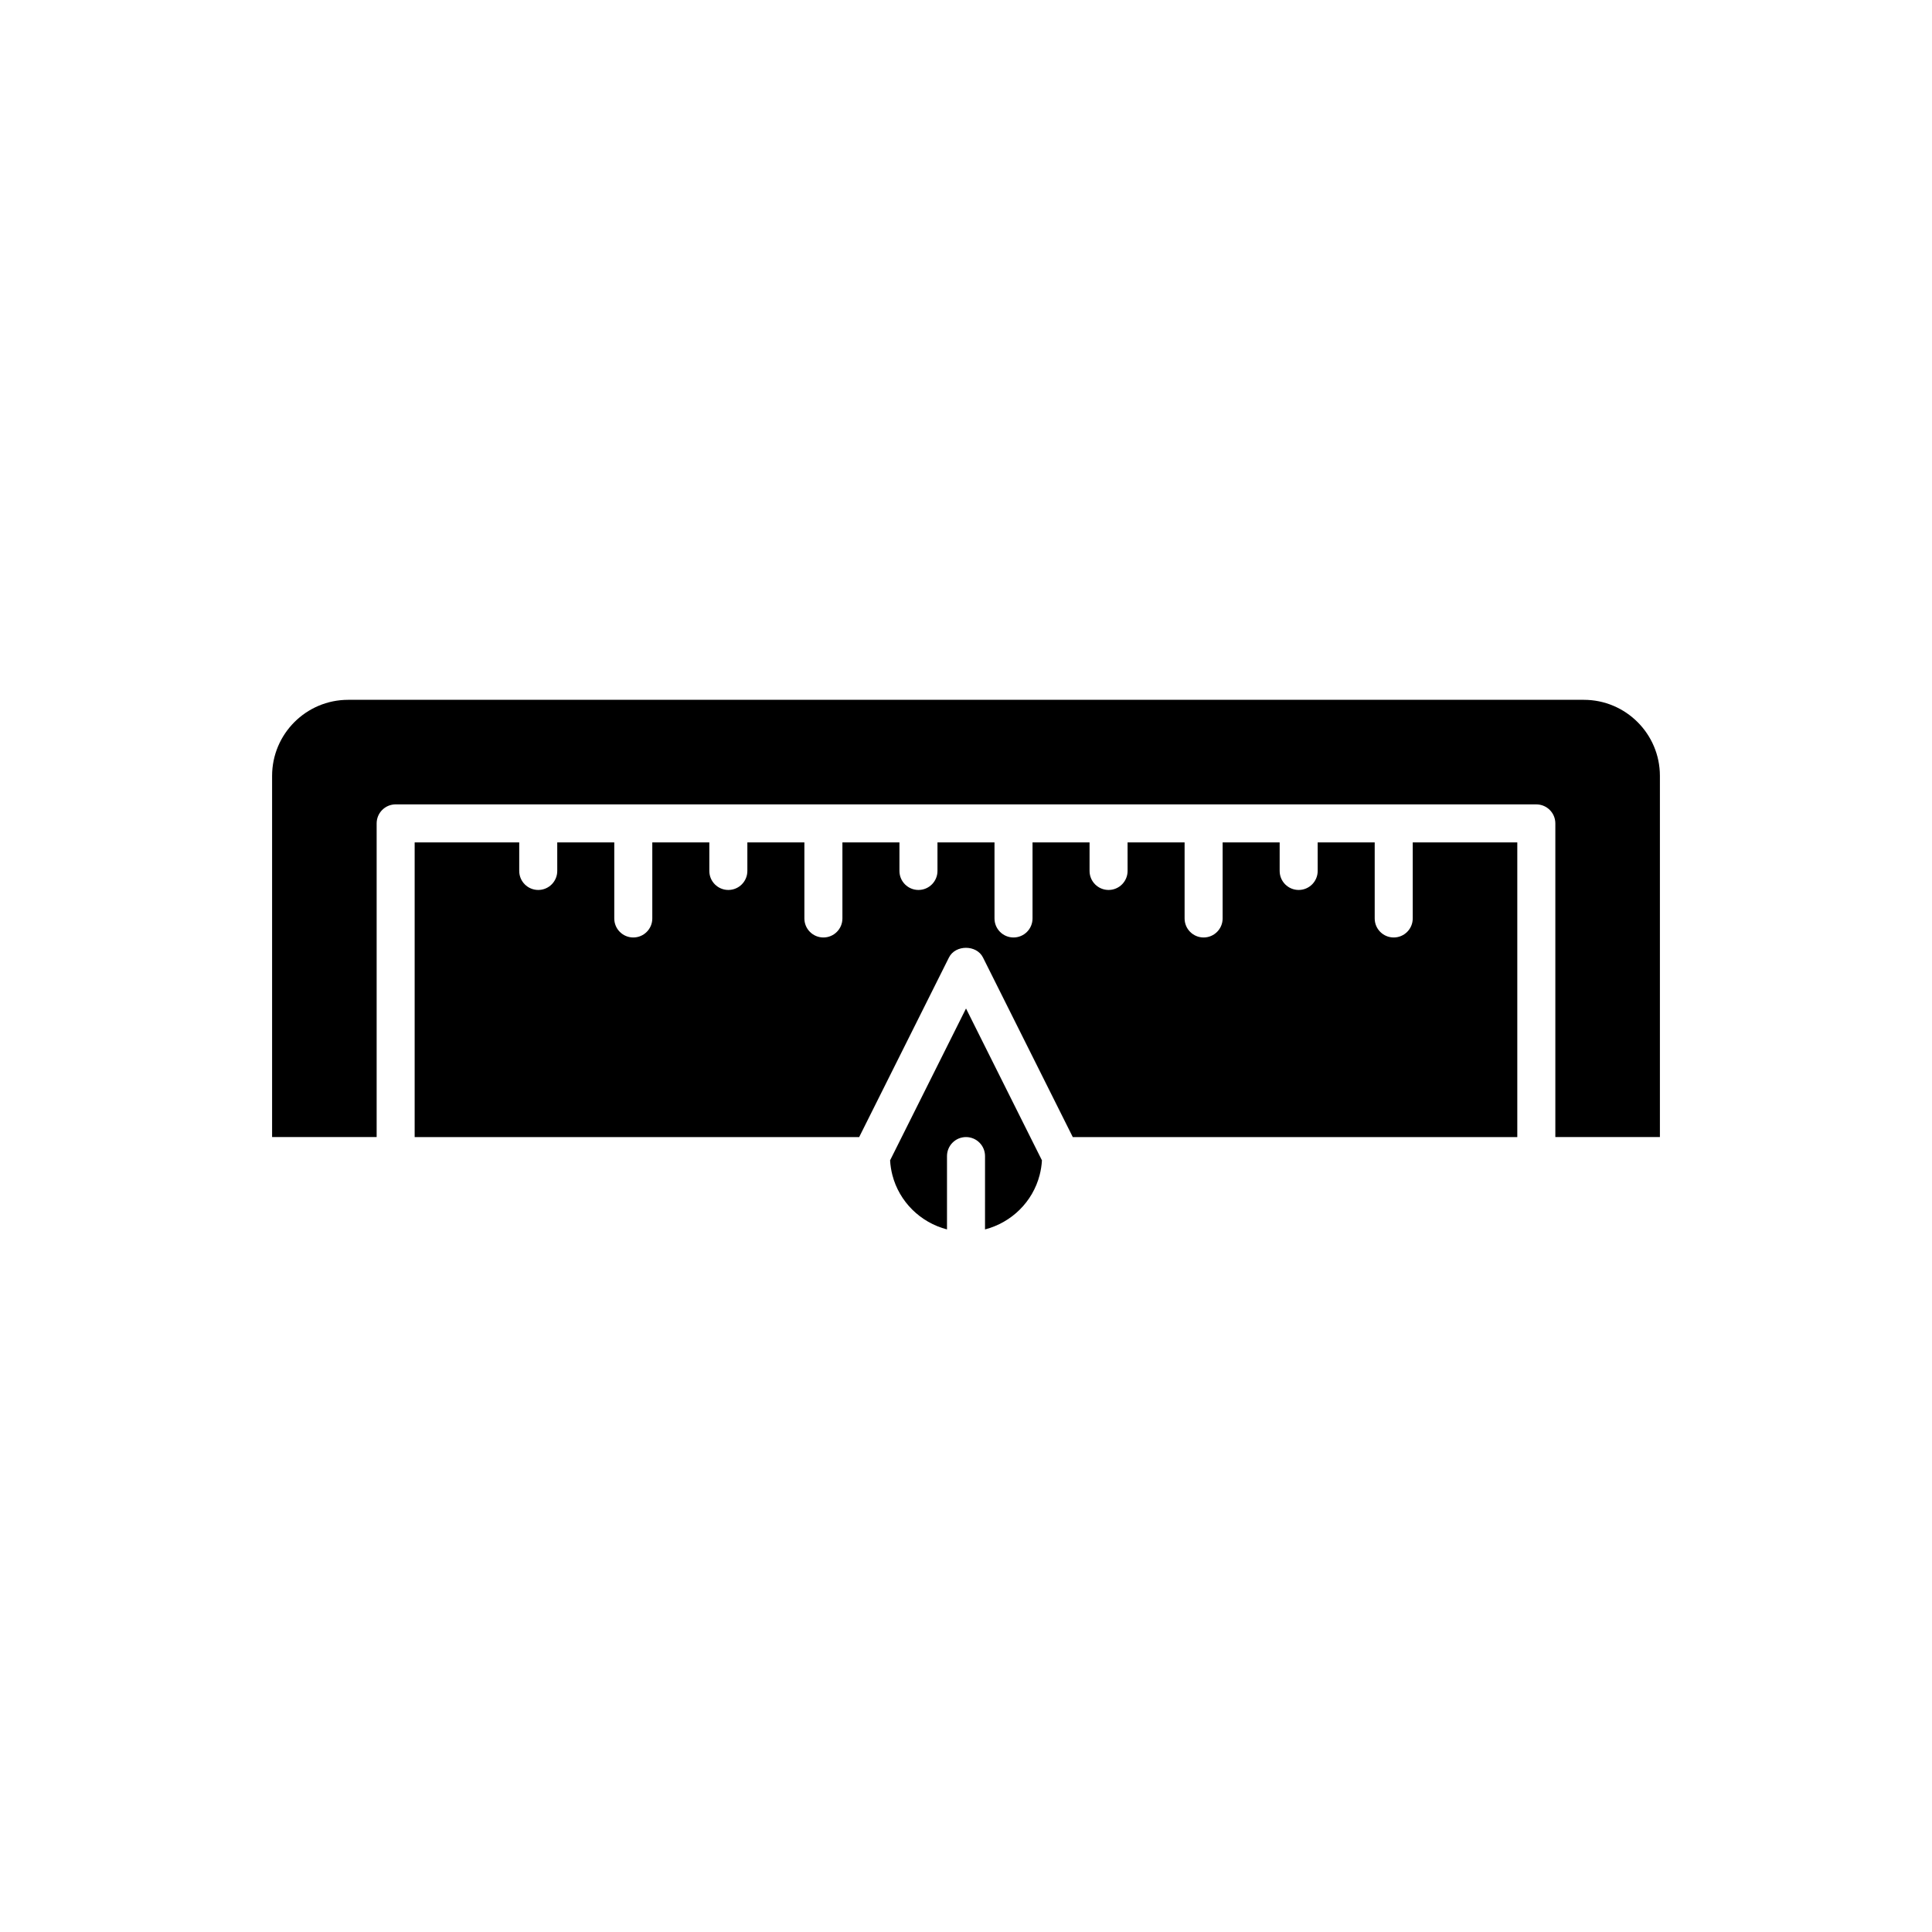 <?xml version="1.0" encoding="UTF-8"?>
<!-- Uploaded to: SVG Repo, www.svgrepo.com, Generator: SVG Repo Mixer Tools -->
<svg fill="#000000" width="800px" height="800px" version="1.1" viewBox="144 144 512 512" xmlns="http://www.w3.org/2000/svg">
 <g>
  <path d="m563.74 329.46h-327.48c-11.113 0-20.152 9.039-20.152 20.152v95.723h27.707v-83.129c0-2.781 2.254-5.039 5.039-5.039h264.51l37.777 0.004c2.781 0 5.039 2.254 5.039 5.039v83.125h27.711v-95.723c0-11.113-9.043-20.152-20.152-20.152z"/>
  <path d="m253.89 367.25v78.09h117.8l23.797-47.598c1.707-3.414 7.305-3.414 9.012 0l23.801 47.598h117.8v-78.09h-27.711v20.152c0 2.781-2.254 5.039-5.039 5.039-2.781 0-5.039-2.254-5.039-5.039v-20.152h-15.113l0.004 7.559c0 2.781-2.254 5.039-5.039 5.039-2.781 0-5.039-2.254-5.039-5.039v-7.559h-15.113v20.152c0 2.781-2.254 5.039-5.039 5.039-2.781 0-5.039-2.254-5.039-5.039v-20.152h-15.113l0.004 7.559c0 2.781-2.254 5.039-5.039 5.039-2.781 0-5.039-2.254-5.039-5.039v-7.559h-15.113v20.152c0 2.781-2.254 5.039-5.039 5.039-2.781 0-5.039-2.254-5.039-5.039v-20.152h-15.113v7.559c0 2.781-2.254 5.039-5.039 5.039-2.781 0-5.039-2.254-5.039-5.039v-7.559h-15.113v20.152c0 2.781-2.254 5.039-5.039 5.039-2.781 0-5.039-2.254-5.039-5.039v-20.152h-15.113v7.559c0 2.781-2.254 5.039-5.039 5.039-2.781 0-5.039-2.254-5.039-5.039v-7.559h-15.113v20.152c0 2.781-2.254 5.039-5.039 5.039-2.781 0-5.039-2.254-5.039-5.039v-20.152h-15.113l0.004 7.559c0 2.781-2.254 5.039-5.039 5.039-2.781 0-5.039-2.254-5.039-5.039v-7.559z"/>
  <path d="m405.04 469.81c7.059-1.832 12.648-7.336 14.473-14.395 0.324-1.262 0.539-2.566 0.613-3.91l-3.086-6.168-17.035-34.078-20.121 40.242c0.074 1.348 0.285 2.652 0.609 3.914 1.824 7.059 7.418 12.562 14.473 14.395v-19.434c0-2.781 2.254-5.039 5.039-5.039 2.781 0 5.039 2.254 5.039 5.039v5.039z"/>
 </g>
</svg>